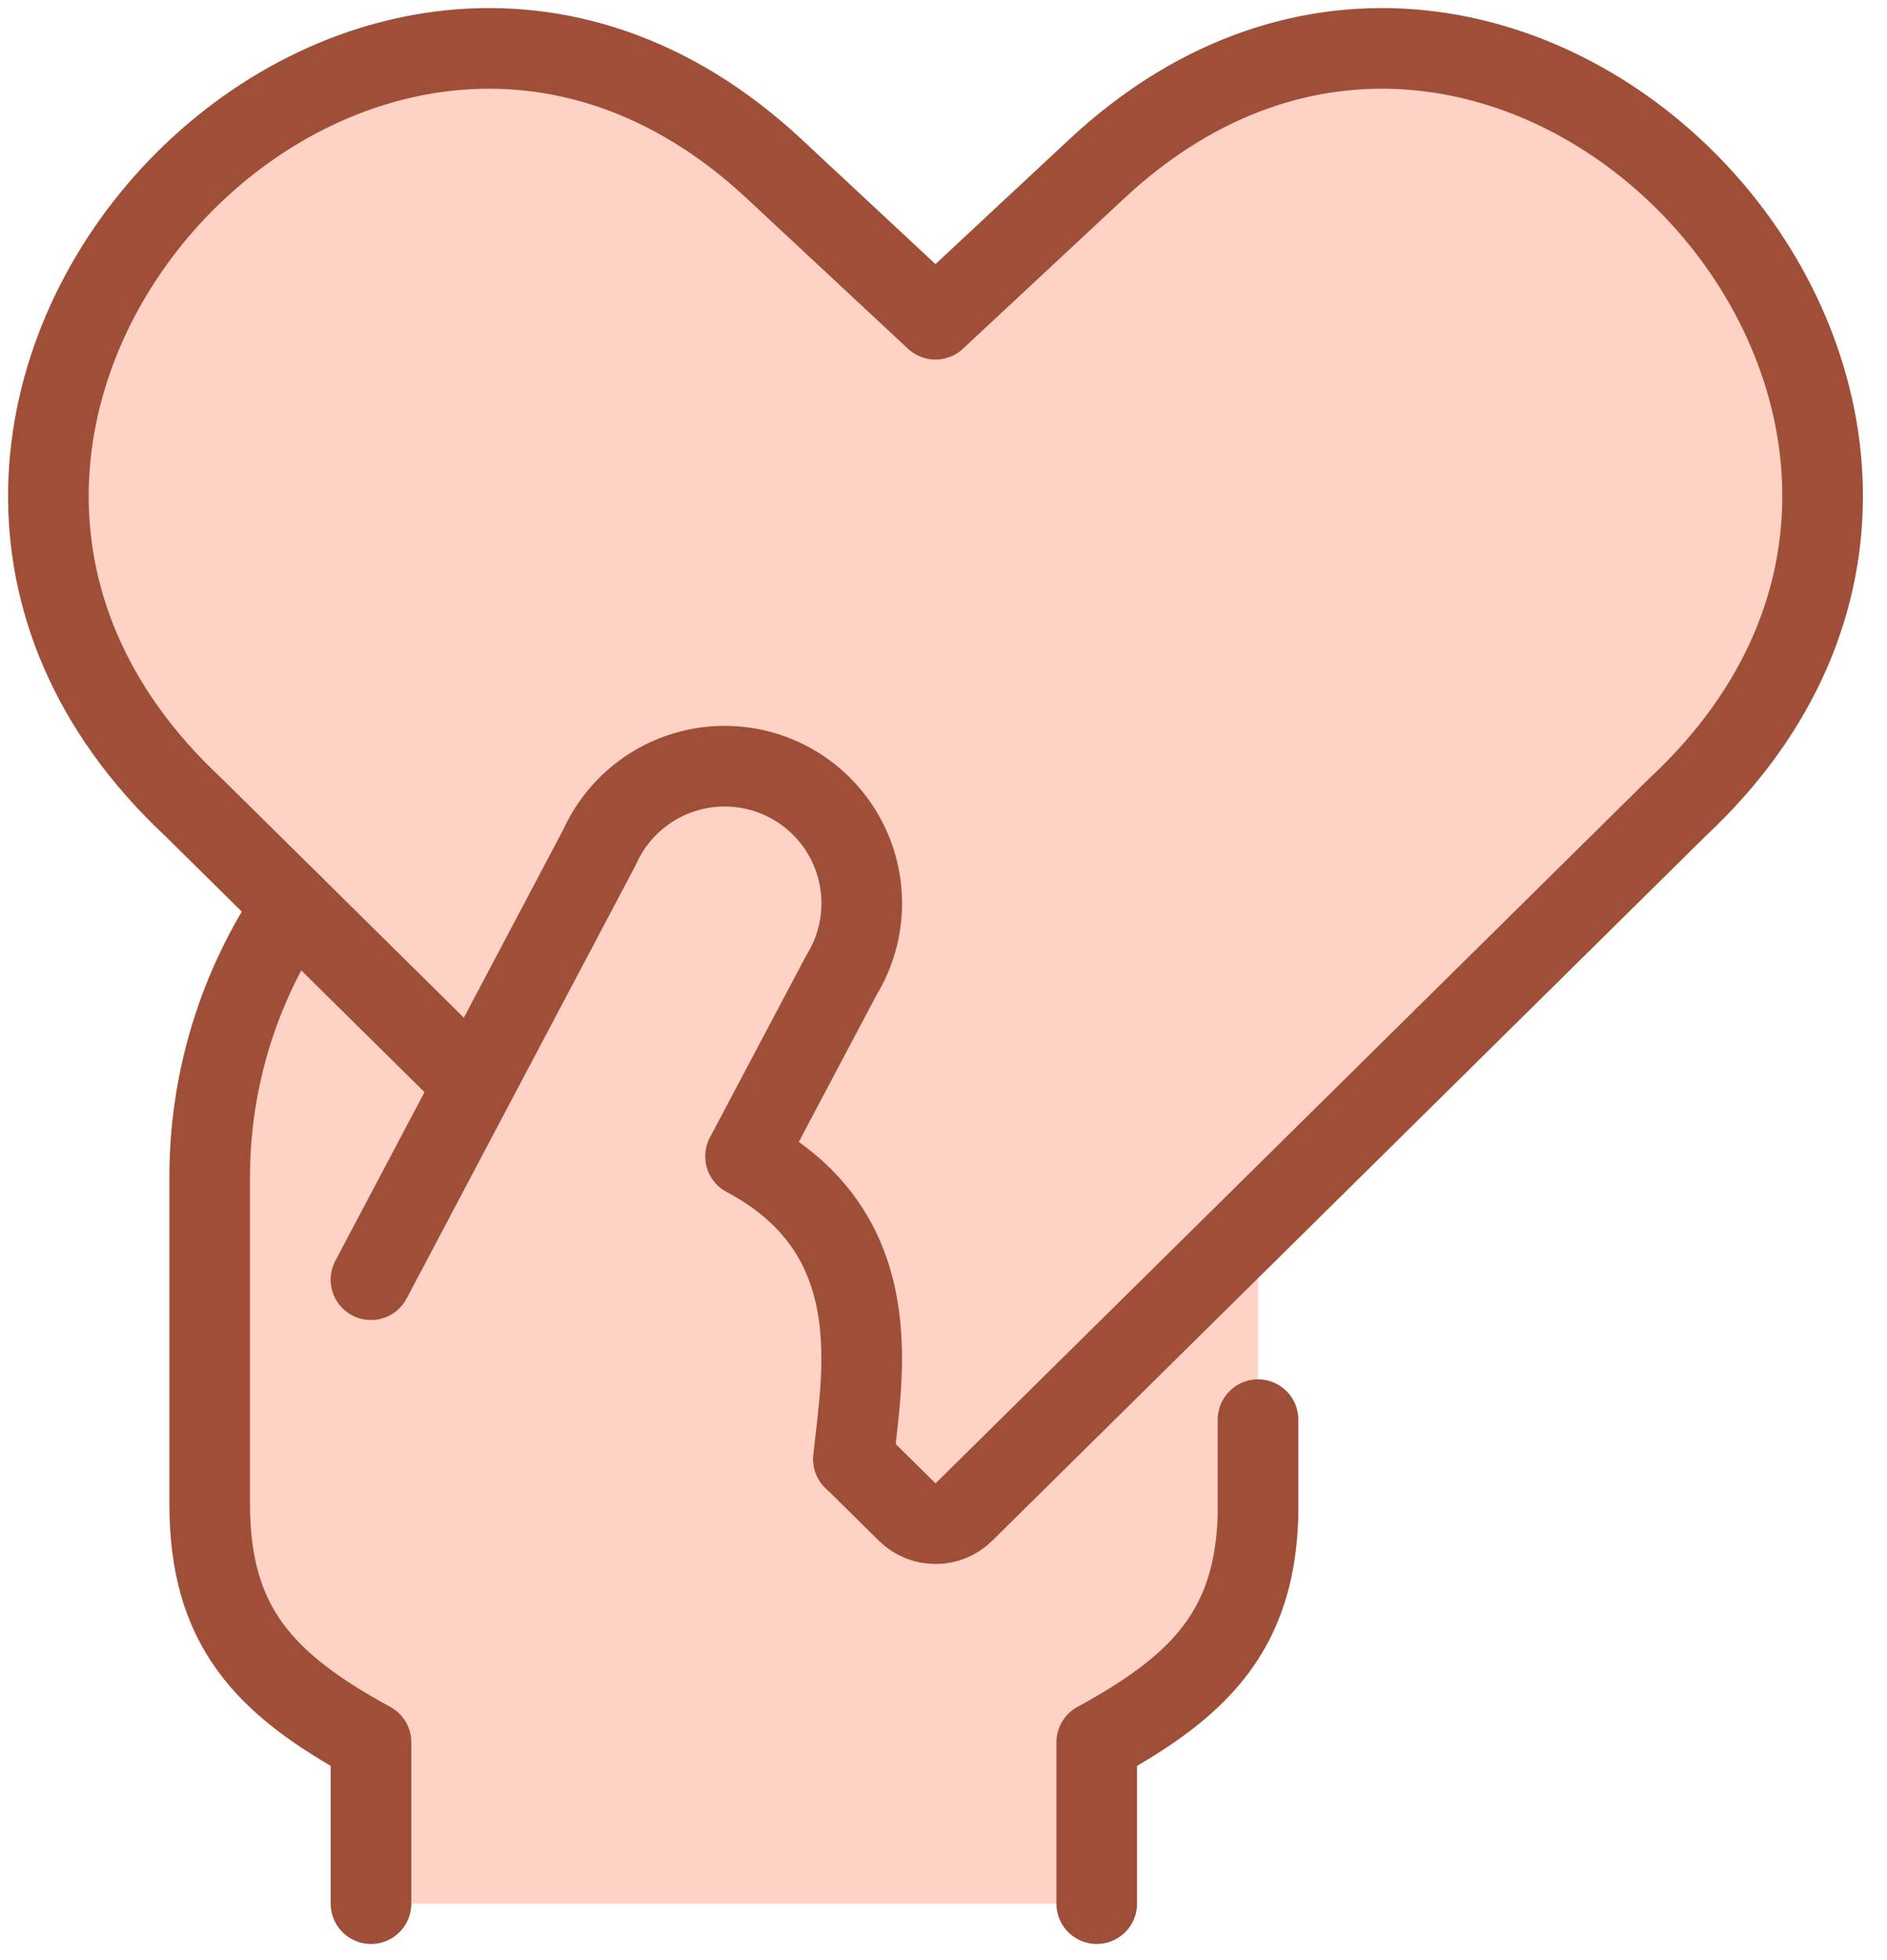 <?xml version="1.0" encoding="UTF-8"?> <svg xmlns="http://www.w3.org/2000/svg" xmlns:xlink="http://www.w3.org/1999/xlink" version="1.1" width="78px" height="81px" viewBox="0 0 78.0 81.0"><defs><clipPath id="i0"><path d="M1440,0 L1440,5525 L0,5525 L0,0 L1440,0 Z"></path></clipPath><clipPath id="i1"><path d="M3.453,0 L10.95,7.39 L26.617,22.867 L28.837,25.06 C29.485,25.695 30.522,25.695 31.17,25.06 L43.333,13.053 L43.333,25.213 C43.18,29.923 40.947,32.237 36.667,34.57 L36.667,41.237 L6.667,41.237 L6.667,34.57 C2.24,32.157 0,29.767 0,24.723 L0,11.237 C-0.007,7.229 1.197,3.312 3.453,0 Z"></path></clipPath><clipPath id="i2"><path d="M67.334,31.362 L37.838,60.489 C37.19,61.124 36.152,61.124 35.504,60.489 L33.284,58.295 L6.001,31.362 C-11.399,15.135 12.888,-10.985 30.001,4.979 L36.668,11.192 L43.334,4.979 C60.454,-10.985 84.741,15.135 67.334,31.362 Z"></path></clipPath><clipPath id="i3"><path d="M43.333,4.979 C56.303,-7.124 73.387,4.963 73.334,18.586 C62.8,26.568 49.88,30.76 36.667,30.483 C23.453,30.76 10.533,26.568 0,18.586 C-0.06,4.979 17.023,-7.124 30,4.979 L36.667,11.193 Z"></path></clipPath><clipPath id="i4"><path d="M14.286,0.01 C16.394,-0.115 18.396,0.943 19.481,2.755 C20.567,4.566 20.554,6.831 19.45,8.63 L15.483,16.124 C21.553,19.337 20.277,25.3 19.943,28.634 L0,21.22 L9.45,3.347 C10.314,1.421 12.178,0.134 14.286,0.01 Z"></path></clipPath></defs><g transform="translate(-155.0 -3194.0)"><g clip-path="url(#i0)"><g transform="translate(109.0 3165.0)"><g transform="translate(48 31.0)"><g transform="translate(6.668 35.429)"><g clip-path="url(#i1)"><polygon points="-2.74500708e-05,0 43.333,0 43.333,41.237 -2.74500708e-05,41.237 -2.74500708e-05,0" stroke="none" fill="#FFD2C6"></polygon></g></g><g transform="translate(0.0 0)"><g clip-path="url(#i2)"><polygon points="1.77635684e-15,7.10542736e-15 73.339,7.10542736e-15 73.339,60.965 1.77635684e-15,60.965 1.77635684e-15,7.10542736e-15" stroke="none" fill="#FFD2C6"></polygon></g></g><g transform="translate(0.001 0.0)"><g clip-path="url(#i3)"><polygon points="-0,0 73.334,0 73.334,30.496 -0,30.496 -0,0" stroke="none" fill="#FFD2C6"></polygon></g></g><g transform="translate(6.668 35.429)"><path d="M3.453,0 C1.197,3.312 -0.007,7.229 0,11.237 L0,24.723 C0,29.767 2.24,32.157 6.667,34.57 L6.667,41.237" stroke="#9F4F38" stroke-width="3.333" fill="none" stroke-linecap="round" stroke-linejoin="round"></path></g><g transform="translate(43.334 56.666)"><path d="M6.667,0 L6.667,3.977 C6.523,8.687 4.29,10.997 0,13.333 L0,20" stroke="#9F4F38" stroke-width="3.333" fill="none" stroke-linecap="round" stroke-linejoin="round"></path></g><g transform="translate(0.0 0)"><path d="M17.601,42.819 L6.001,31.362 C-11.399,15.135 12.888,-10.985 30.001,4.979 L36.668,11.192 L43.334,4.979 C60.454,-10.985 84.741,15.135 67.334,31.362 L37.838,60.489 C37.19,61.124 36.152,61.124 35.504,60.489 L33.284,58.295" stroke="#9F4F38" stroke-width="3.333" fill="none" stroke-linecap="round" stroke-linejoin="round"></path></g><g transform="translate(13.334 29.662)"><g clip-path="url(#i4)"><polygon points="0,4.4408921e-16 20.287,4.4408921e-16 20.287,28.634 0,28.634 0,4.4408921e-16" stroke="none" fill="#FFD2C6"></polygon></g><path d="M19.943,28.634 C20.277,25.3 21.553,19.337 15.483,16.124 L19.45,8.63 C20.554,6.831 20.567,4.566 19.481,2.755 C18.396,0.943 16.394,-0.115 14.286,0.01 C12.178,0.134 10.314,1.421 9.45,3.347 L0,21.22" stroke="#9F4F38" stroke-width="3.333" fill="none" stroke-linecap="round" stroke-linejoin="round"></path></g></g></g></g></g></svg> 